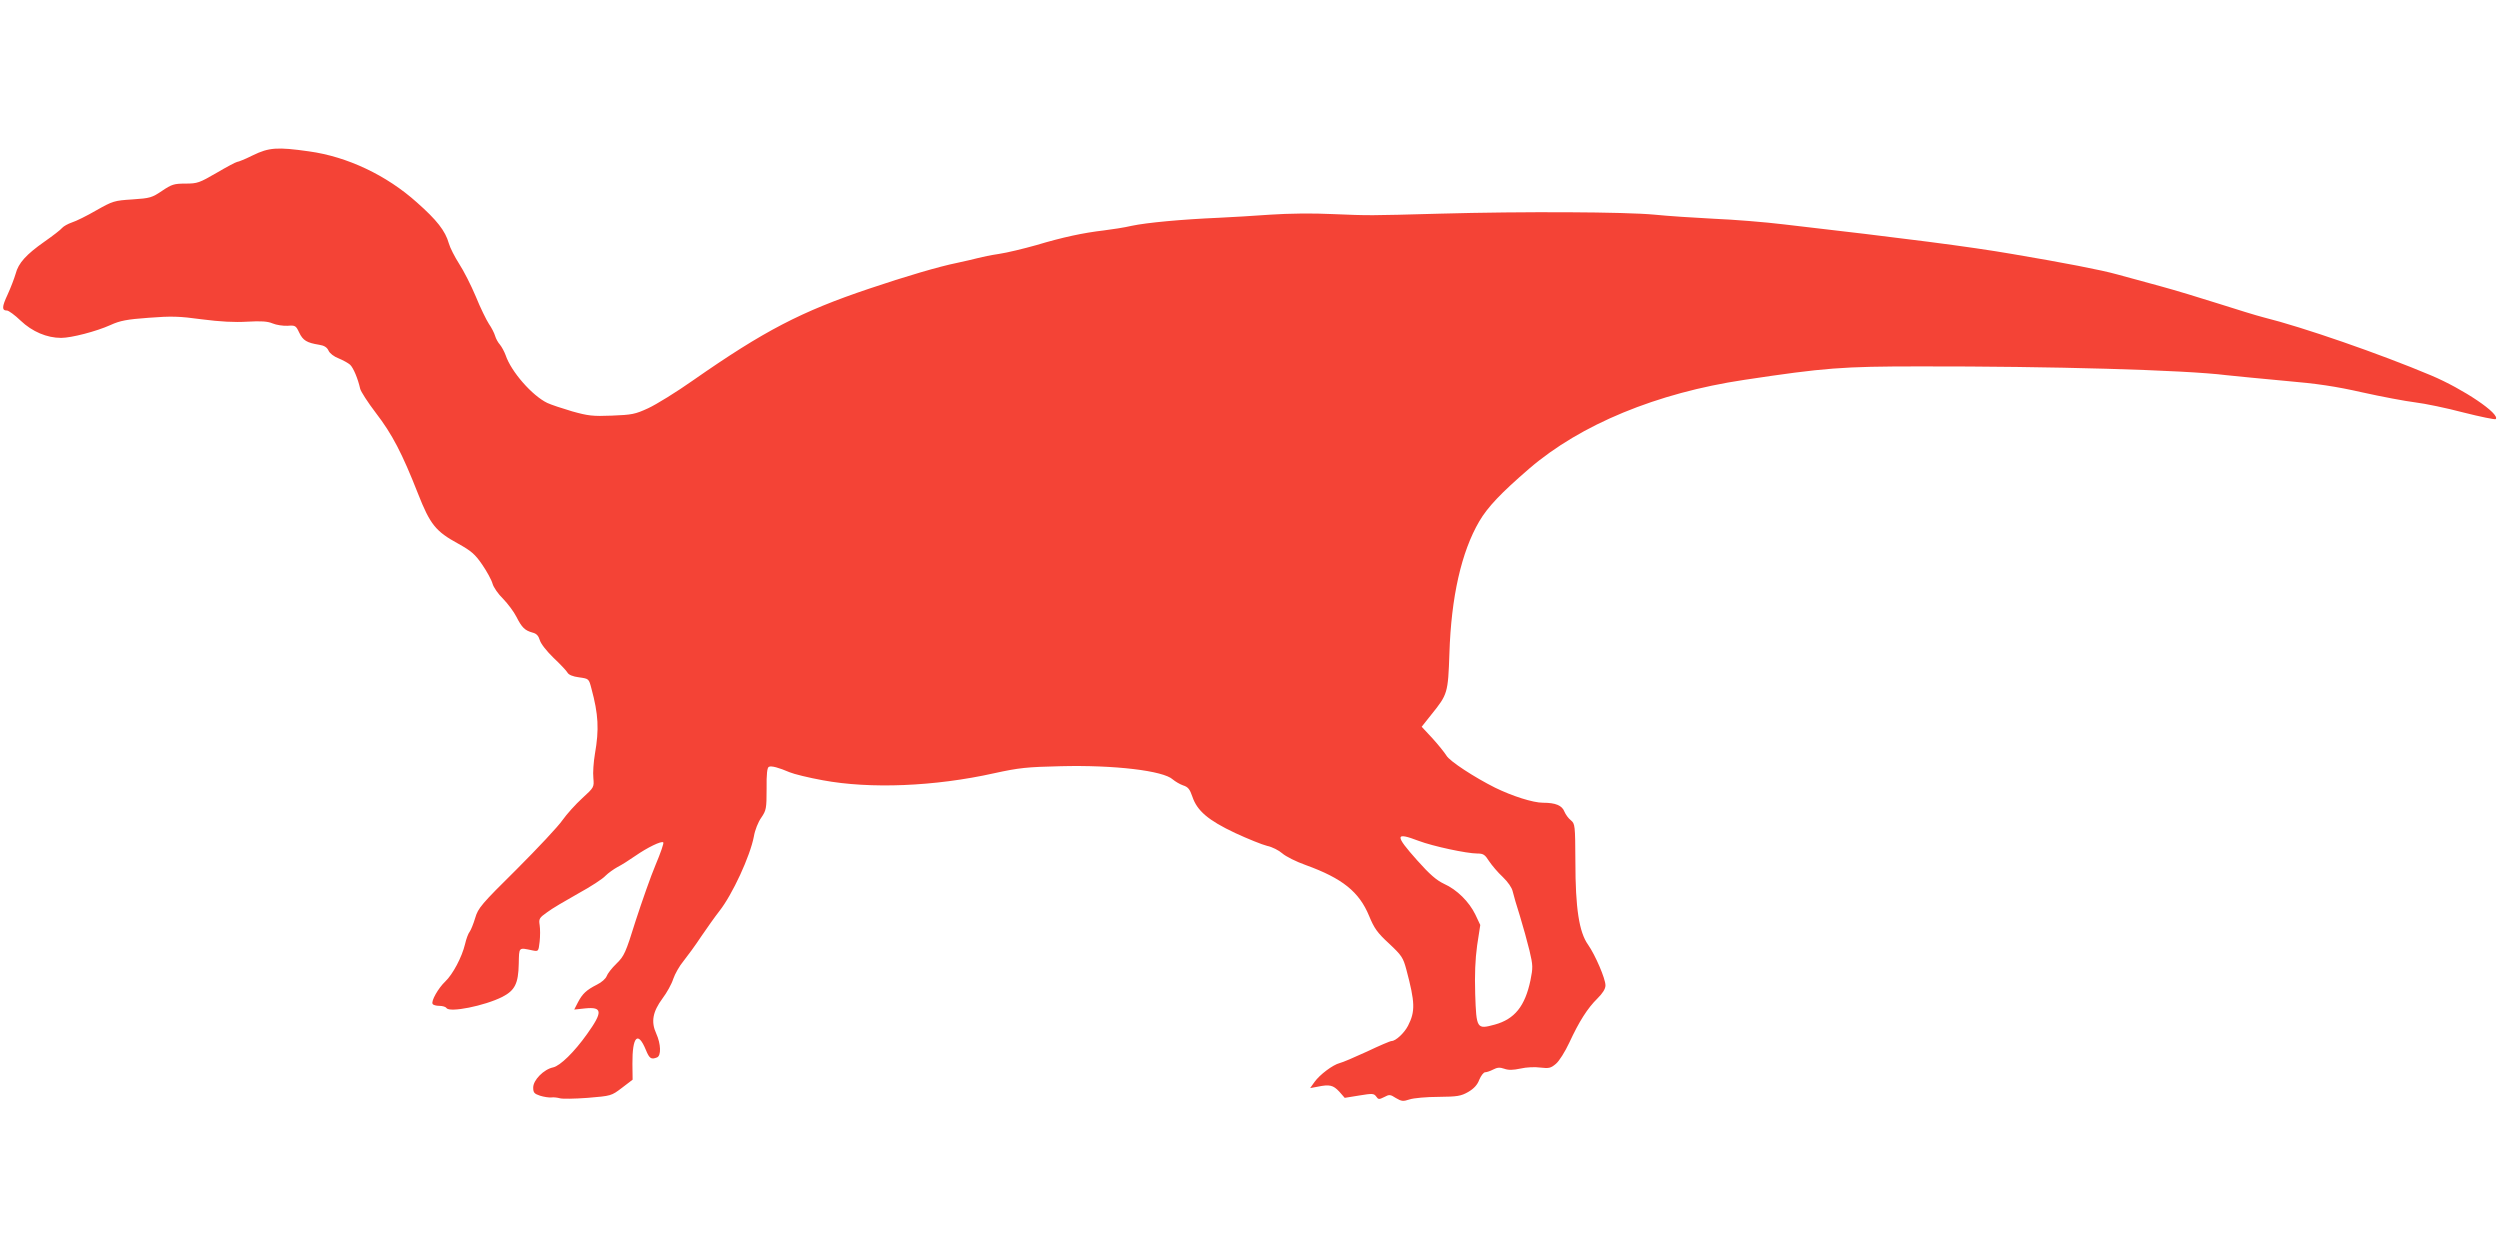 <?xml version="1.0" standalone="no"?>
<!DOCTYPE svg PUBLIC "-//W3C//DTD SVG 20010904//EN"
 "http://www.w3.org/TR/2001/REC-SVG-20010904/DTD/svg10.dtd">
<svg version="1.0" xmlns="http://www.w3.org/2000/svg"
 width="1280pt" height="640pt" viewBox="0 0 1280 640"
 preserveAspectRatio="xMidYMid meet">
<g transform="translate(0,640) scale(0.1,-0.1)"
fill="#f44336" stroke="none">
<path d="M1295 5605 c-38 -19 -75 -34 -81 -34 -7 -1 -54 -26 -105 -56 -88 -51
-98 -55 -159 -55 -59 0 -71 -4 -120 -37 -52 -35 -61 -38 -152 -44 -93 -6 -100
-8 -185 -56 -48 -28 -105 -56 -125 -62 -20 -7 -42 -19 -50 -28 -7 -9 -47 -40
-90 -70 -94 -66 -134 -110 -148 -165 -7 -24 -25 -71 -41 -106 -30 -64 -30 -82
-3 -82 8 0 40 -23 70 -52 59 -56 134 -88 207 -88 52 0 180 33 253 66 48 22 84
29 195 37 117 9 156 8 273 -8 94 -12 166 -16 232 -12 71 4 104 2 130 -9 19 -8
53 -13 76 -12 40 3 43 1 60 -35 19 -40 39 -52 101 -62 27 -4 41 -13 49 -30 6
-14 28 -31 52 -40 22 -9 49 -24 58 -32 17 -15 41 -73 52 -123 3 -14 39 -70 81
-125 83 -108 134 -206 215 -412 62 -158 91 -194 205 -256 68 -38 87 -54 124
-108 24 -35 48 -79 53 -98 5 -18 29 -53 54 -77 24 -25 55 -66 68 -92 28 -55
43 -70 83 -81 20 -5 30 -16 37 -39 5 -18 35 -56 70 -90 34 -32 66 -66 71 -75
6 -12 28 -21 60 -25 50 -7 50 -7 63 -57 36 -133 40 -209 18 -335 -7 -41 -11
-97 -8 -123 4 -48 4 -48 -57 -104 -34 -31 -79 -81 -101 -112 -21 -31 -127
-144 -234 -251 -182 -180 -198 -199 -213 -250 -9 -30 -22 -62 -28 -70 -7 -8
-18 -37 -24 -64 -16 -67 -63 -155 -101 -191 -36 -34 -74 -101 -65 -115 3 -6
19 -10 35 -10 16 0 32 -5 36 -11 15 -25 195 11 286 57 64 33 82 68 84 169 2
88 -2 84 70 69 31 -6 31 -6 37 45 3 27 3 65 0 85 -5 31 -2 37 38 65 23 18 95
60 159 96 64 35 127 76 140 91 14 14 42 34 62 45 20 10 61 36 91 57 62 43 134
78 143 69 4 -3 -14 -55 -39 -114 -25 -59 -70 -188 -102 -286 -52 -167 -59
-182 -99 -221 -24 -23 -46 -52 -50 -64 -4 -12 -26 -32 -49 -43 -55 -28 -75
-47 -98 -91 l-19 -37 56 6 c89 9 91 -18 10 -131 -66 -93 -138 -163 -174 -171
-48 -10 -102 -65 -102 -103 0 -26 5 -32 35 -42 19 -6 45 -10 57 -9 13 2 33 -1
44 -4 12 -4 76 -3 143 2 120 10 121 10 175 51 l55 42 -1 81 c-1 141 28 171 69
71 18 -44 27 -50 57 -38 22 9 20 69 -4 122 -28 61 -18 112 32 180 22 29 47 74
55 100 9 26 32 67 53 92 20 25 61 81 90 125 30 44 71 102 93 130 67 85 158
282 177 383 5 31 22 74 38 96 25 37 27 46 27 147 -1 77 3 110 12 113 13 6 50
-4 106 -28 21 -9 98 -28 170 -41 242 -45 572 -32 877 36 128 28 167 32 340 36
275 7 527 -23 575 -68 12 -10 35 -24 52 -30 26 -8 35 -20 48 -58 24 -72 81
-121 219 -186 65 -30 139 -60 164 -66 25 -5 60 -23 77 -38 18 -16 72 -43 120
-60 188 -68 274 -137 325 -261 26 -63 42 -86 102 -141 66 -62 72 -72 89 -135
44 -166 46 -212 8 -286 -19 -37 -63 -78 -84 -78 -7 0 -63 -24 -126 -54 -63
-29 -126 -56 -140 -59 -35 -9 -102 -59 -129 -97 l-22 -31 38 7 c62 13 80 8
111 -25 l28 -32 74 12 c67 11 75 11 87 -5 11 -16 15 -16 41 -3 26 14 31 14 60
-5 29 -17 37 -18 70 -7 21 7 88 13 148 13 97 1 115 4 152 25 29 17 47 36 57
63 9 21 22 38 30 38 7 0 26 6 41 14 21 11 34 12 57 4 22 -8 45 -7 83 1 30 7
74 9 102 5 43 -5 53 -3 79 19 17 14 47 62 69 109 50 108 93 176 144 226 27 27
41 49 41 67 0 34 -52 155 -89 208 -46 64 -65 187 -65 425 -1 188 -2 194 -23
212 -13 10 -27 30 -33 44 -12 32 -45 46 -110 46 -51 0 -157 34 -245 77 -106
53 -233 136 -249 164 -10 16 -42 56 -72 89 l-55 59 50 63 c83 103 85 109 92
313 9 287 61 519 153 676 43 73 110 144 256 270 263 226 653 387 1100 454 412
62 502 69 900 69 667 1 1355 -18 1570 -45 46 -5 181 -18 300 -29 164 -14 258
-28 395 -59 99 -22 221 -45 270 -51 50 -6 161 -29 248 -52 87 -22 161 -37 165
-34 25 26 -167 155 -331 224 -261 110 -656 247 -857 297 -36 9 -139 41 -230
70 -91 29 -226 70 -300 90 -74 20 -173 47 -220 60 -82 23 -274 60 -540 105
-215 37 -540 79 -1165 151 -99 12 -261 25 -360 29 -99 5 -236 14 -305 21 -145
14 -669 17 -1100 5 -368 -10 -352 -10 -550 -2 -98 5 -226 3 -315 -3 -82 -6
-202 -13 -265 -16 -188 -8 -370 -25 -445 -41 -38 -9 -104 -19 -145 -24 -103
-12 -207 -34 -344 -75 -64 -18 -150 -39 -191 -45 -41 -6 -89 -16 -107 -21 -18
-5 -67 -16 -108 -25 -90 -18 -267 -70 -450 -132 -348 -117 -537 -215 -901
-469 -85 -60 -189 -124 -230 -143 -67 -31 -84 -34 -186 -38 -98 -4 -122 -1
-204 22 -51 15 -108 34 -127 43 -77 37 -185 160 -213 244 -7 19 -20 43 -29 54
-10 11 -21 31 -25 45 -4 14 -18 42 -32 62 -13 20 -44 83 -67 140 -24 57 -62
132 -85 167 -23 36 -47 83 -53 105 -18 64 -61 119 -164 210 -155 139 -356 234
-552 261 -162 23 -205 20 -287 -20z m5968 -3510 c74 -28 247 -65 301 -65 31 0
39 -6 60 -39 14 -21 45 -58 70 -81 27 -26 47 -55 51 -74 4 -17 20 -74 37 -126
16 -52 38 -132 49 -177 18 -76 18 -87 5 -152 -28 -133 -81 -199 -183 -227 -92
-25 -94 -22 -100 157 -3 100 0 176 10 249 l16 104 -25 53 c-32 66 -94 128
-161 158 -38 18 -73 48 -137 120 -116 130 -114 146 7 100z"/>
</g>
</svg>
